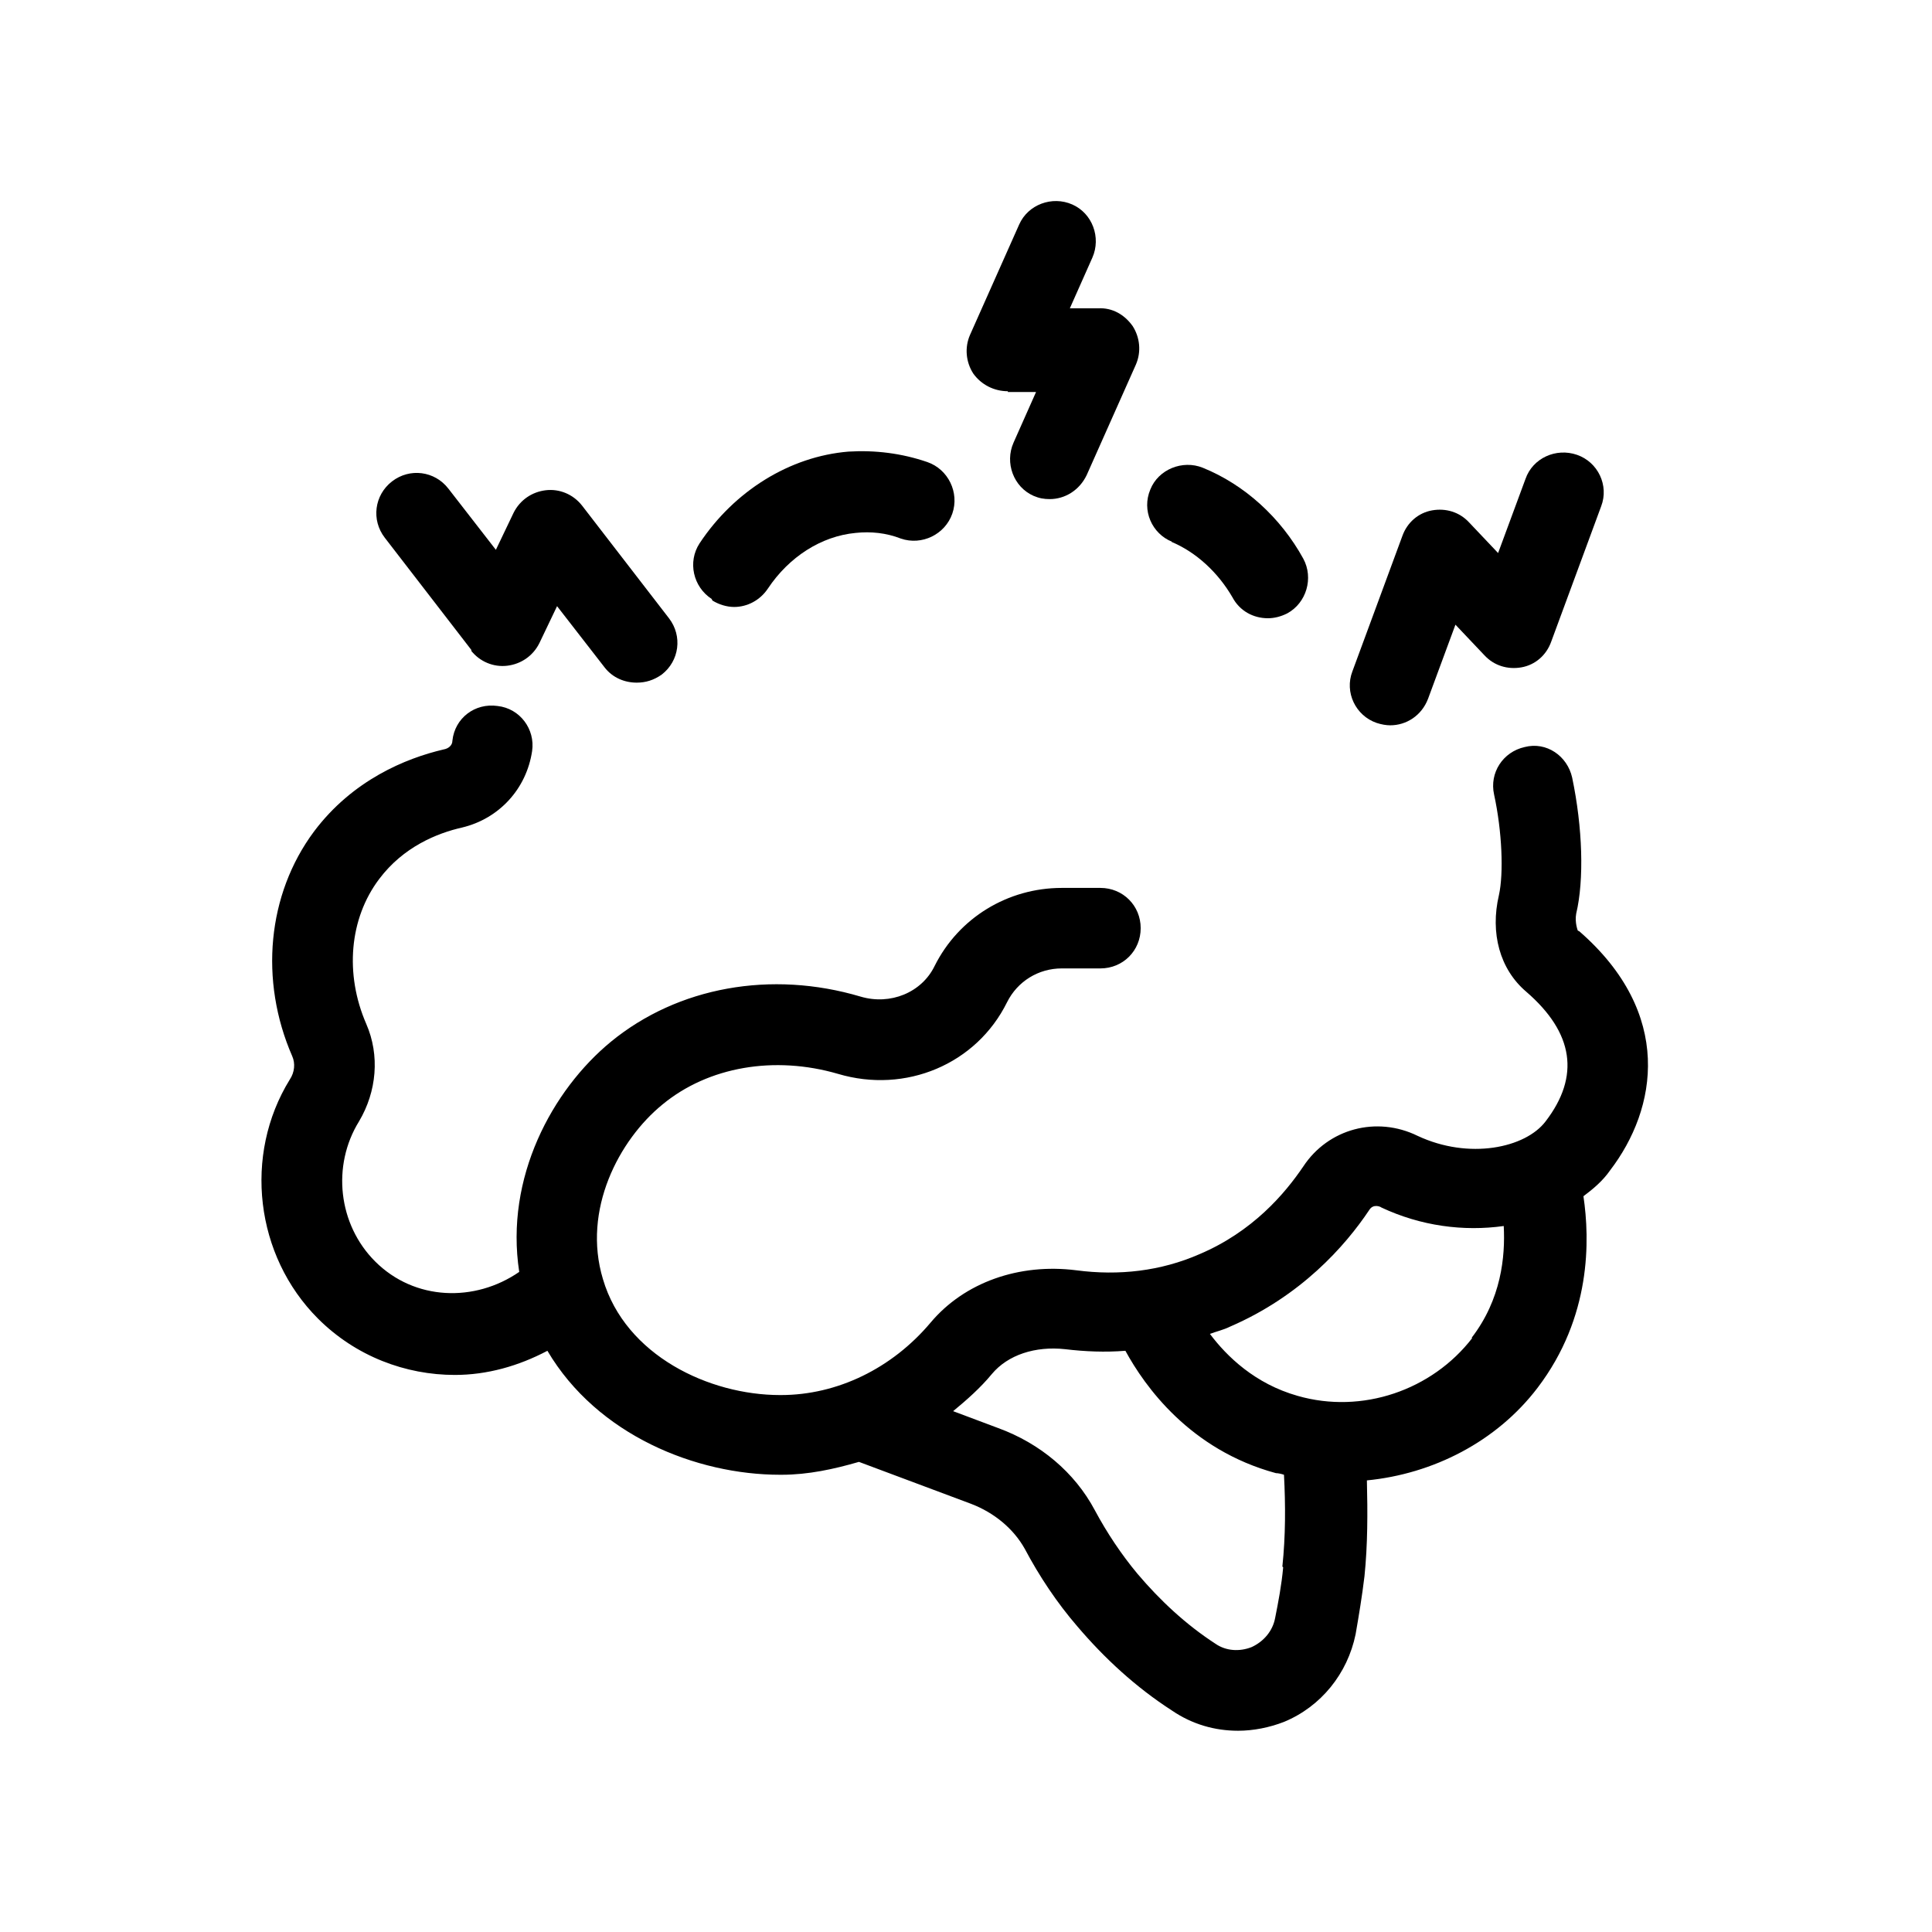 <?xml version="1.0" encoding="UTF-8"?>
<svg id="distracted_mind" data-name="distracted mind" xmlns="http://www.w3.org/2000/svg" viewBox="0 0 24 24">
  <defs>
    <style>
      .cls-1 {
        fill: #000;
        stroke-width: 0px;
      }
    </style>
  </defs>
  <path class="cls-1" d="M8.85,7.46c.08.05.18.08.27.08.16,0,.32-.08.42-.23.26-.39.66-.65,1.09-.69.19-.02.38,0,.56.07.26.09.55-.05.64-.31.09-.26-.05-.55-.31-.64-.32-.11-.65-.15-.98-.13-.73.06-1.42.49-1.85,1.14-.15.23-.08.54.15.69Z"/>
  <path class="cls-1" d="M14.55,6.73c.31.13.58.38.76.69.09.17.26.26.44.26.08,0,.16-.02.24-.06.24-.13.33-.44.2-.68-.28-.51-.73-.92-1.25-1.13-.25-.1-.55.02-.65.27-.11.26.02.55.27.65Z"/>
  <path class="cls-1" d="M19.6,11.56s-.04-.1-.02-.21c.1-.42.08-1.07-.05-1.69-.06-.27-.32-.45-.59-.38-.27.06-.44.32-.38.59.1.46.12.98.06,1.25-.11.47.01.92.34,1.2.59.51.67,1.05.24,1.61-.25.33-.95.48-1.59.18-.51-.25-1.11-.09-1.42.38-.23.34-.63.81-1.29,1.09-.48.21-1,.27-1.53.2-.71-.09-1.39.15-1.81.65-.48.57-1.16.9-1.86.9h-.01c-.88,0-1.92-.49-2.2-1.44-.26-.86.2-1.73.74-2.17.57-.47,1.39-.61,2.18-.38.84.25,1.72-.12,2.1-.89.13-.26.39-.42.68-.42h.48c.28,0,.5-.22.5-.5s-.22-.5-.5-.5h-.48c-.67,0-1.28.37-1.58.97-.16.33-.55.49-.92.38-1.11-.33-2.27-.12-3.1.56-.73.6-1.32,1.69-1.14,2.86-.55.38-1.3.36-1.79-.13-.46-.46-.54-1.19-.2-1.74.22-.37.26-.82.09-1.21-.27-.62-.21-1.31.16-1.8.3-.4.72-.57,1.03-.64.46-.11.8-.48.87-.95.04-.27-.15-.53-.43-.56-.28-.04-.53.15-.56.43,0,.06-.05.1-.11.11-.47.11-1.13.38-1.61,1.02-.58.78-.68,1.85-.27,2.79.04.09.03.2-.03.29-.58.94-.43,2.19.35,2.97.47.47,1.09.7,1.7.7.4,0,.79-.11,1.15-.3.62,1.05,1.85,1.54,2.89,1.54h.02c.33,0,.65-.07.96-.16l1.39.52c.29.11.53.31.67.56.18.34.4.67.65.96.34.4.73.76,1.18,1.05.25.17.53.25.82.25.19,0,.39-.04.57-.11.46-.19.79-.6.89-1.09.04-.23.08-.47.11-.72.04-.39.04-.79.03-1.19.82-.08,1.61-.48,2.12-1.15.67-.88.65-1.84.57-2.38.12-.09.24-.19.33-.32.59-.77.79-1.95-.38-2.97ZM15.94,19.47c-.02.22-.06.43-.1.63-.03.16-.14.29-.29.36-.15.06-.32.05-.45-.04-.37-.24-.69-.54-.97-.87-.2-.24-.38-.51-.53-.79-.25-.47-.68-.83-1.2-1.02l-.56-.21c.17-.14.34-.29.48-.46.2-.24.54-.35.91-.31.25.03.5.04.75.02.24.44.8,1.23,1.87,1.52.03,0,.07.01.1.02.02.38.02.76-.02,1.14ZM18.29,16.62c-.5.65-1.37.95-2.17.72-.53-.15-.88-.49-1.09-.77.08-.03.17-.05.25-.09.88-.38,1.43-1,1.73-1.45.05-.08.14-.04.15-.03.49.23,1.02.3,1.52.23.02.38-.03.91-.4,1.39Z"/>
  <path class="cls-1" d="M5.85,8.08c.11.14.28.21.45.19.17-.02.32-.12.4-.28l.22-.46.59.76c.1.13.25.19.4.19.11,0,.21-.03.31-.1.22-.17.26-.48.09-.7l-1.08-1.4c-.11-.14-.28-.21-.45-.19-.17.02-.32.12-.4.28l-.22.46-.59-.76c-.17-.22-.48-.26-.7-.09-.22.17-.26.48-.09.7l1.08,1.4Z"/>
  <path class="cls-1" d="M17.1,8.98c.06.02.12.03.17.03.2,0,.39-.12.47-.33l.34-.92.36.38c.12.13.29.18.46.15.17-.03.31-.15.37-.32l.62-1.68c.1-.26-.04-.55-.3-.64-.26-.09-.55.04-.64.3l-.34.92-.36-.38c-.12-.13-.29-.18-.46-.15-.17.03-.31.15-.37.32l-.62,1.68c-.1.26.04.55.3.64Z"/>
  <path class="cls-1" d="M12.52,4.87h.35s-.28.63-.28.63c-.11.25,0,.55.25.66.07.03.13.04.2.04.19,0,.37-.11.46-.3l.61-1.37c.07-.16.05-.34-.04-.48-.1-.14-.25-.23-.43-.22h-.35s.28-.63.28-.63c.11-.25,0-.55-.25-.66-.25-.11-.55,0-.66.25l-.61,1.37c-.07.16-.05.34.04.48.1.14.26.22.43.22Z"/>
</svg>